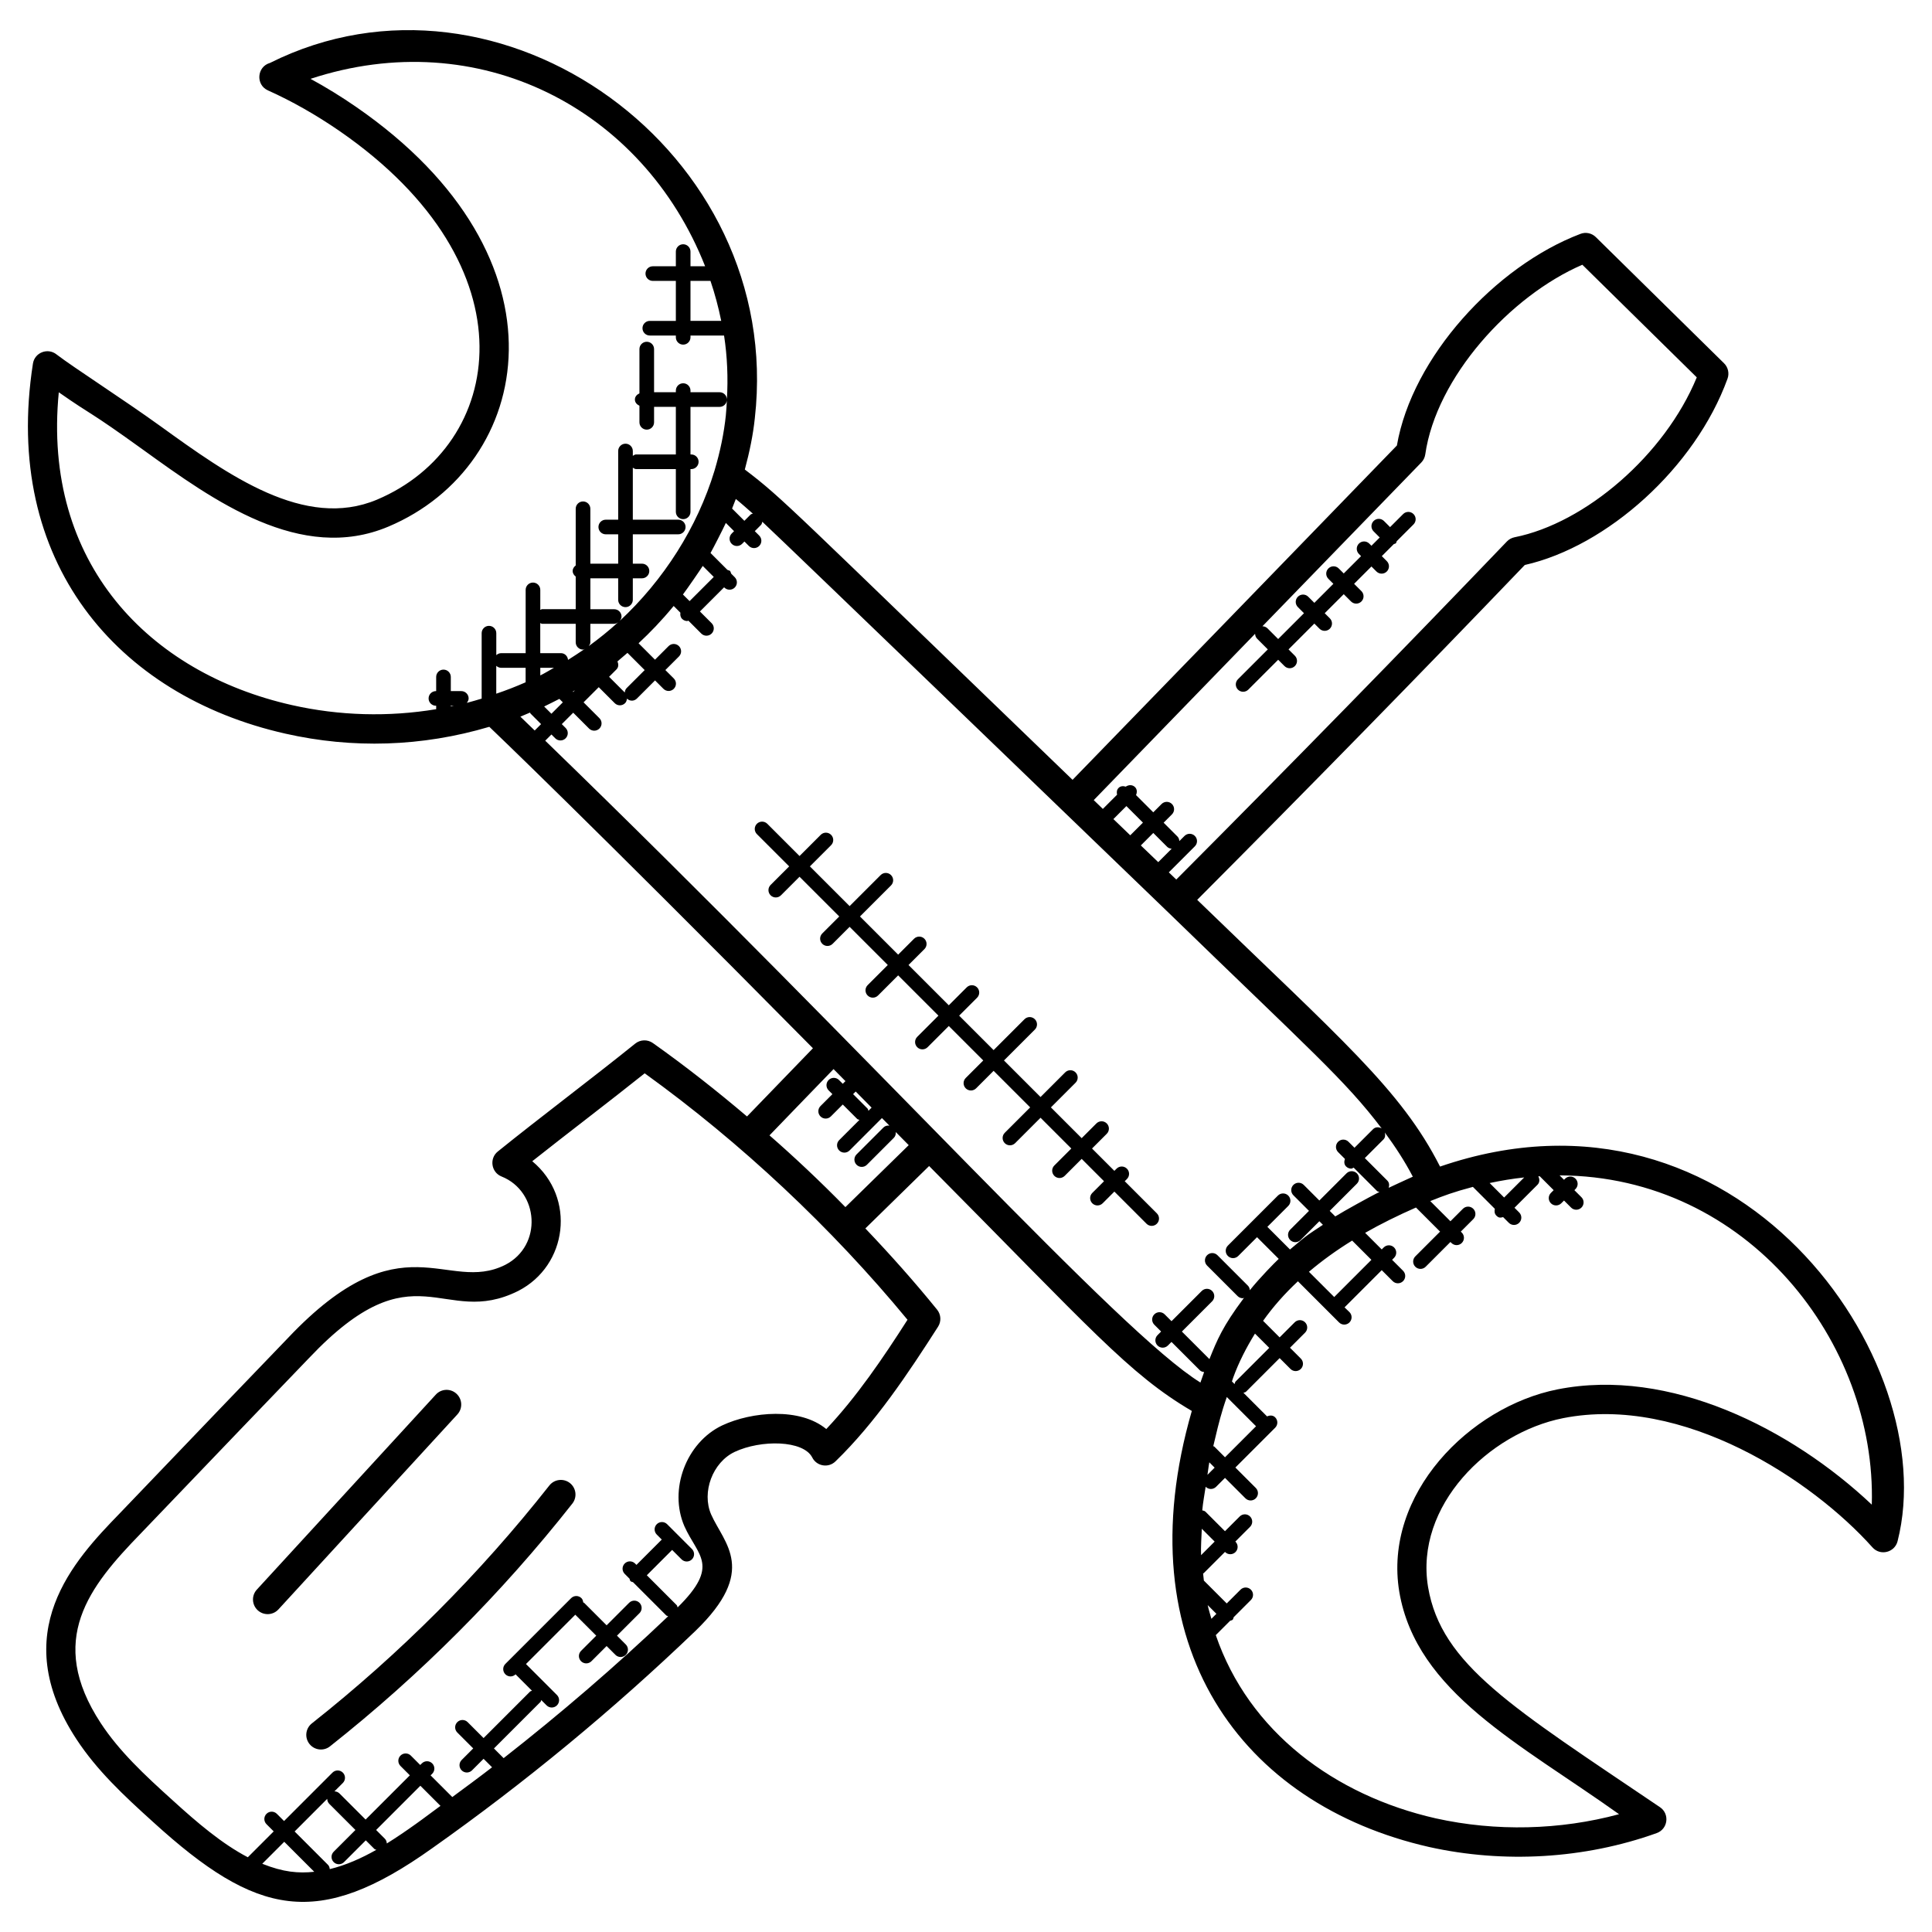<svg id="Layer_1" enable-background="new 0 0 66 66" height="512" viewBox="0 0 66 66" width="512" xmlns="http://www.w3.org/2000/svg"><g><g><path d="m9.747 25.062c2.296.519 4.663.451 6.969-.233 0 0 3.359 3.197 11.055 10.981-1.074 1.114-1.124 1.16-2.252 2.33-1.042-.884-2.118-1.731-3.216-2.508-.182-.129-.429-.121-.603.019-1.469 1.185-3.225 2.5-4.694 3.686-.298.24-.224.713.128.854 1.275.509 1.413 2.357.125 3.019-2.004 1.004-3.516-1.627-7.417 2.493-1.468 1.522-2.698 2.808-5.752 5.996-1.563 1.611-3.872 4.069-1.475 7.72.693 1.055 1.596 1.904 2.616 2.824 3.536 3.22 5.628 3.68 9.535.894 3.16-2.232 6.184-4.729 8.989-7.42 2.145-2.071.984-2.98.539-3.98-.332-.763.052-1.782.803-2.138.9-.422 2.347-.404 2.651.192.15.297.549.369.793.132 1.357-1.315 2.476-2.994 3.504-4.6.116-.181.103-.417-.033-.584-.773-.954-1.585-1.865-2.45-2.774l2.178-2.132c5.527 5.568 6.827 7.107 8.974 8.367-2.323 8.045 1.723 13.448 8.111 14.897 2.536.563 5.298.412 7.771-.476.385-.139.45-.656.111-.885-5.041-3.41-7.47-4.857-7.922-7.519-.461-2.77 2.061-5.264 4.614-5.771 4.099-.809 8.518 2.12 10.567 4.415.268.301.761.174.858-.211 1.571-6.195-5.492-16.278-15.63-12.798-1.34-2.642-3.398-4.361-8.296-9.112 3.887-3.9 7.651-7.747 11.191-11.439 2.811-.634 5.824-3.326 6.926-6.365.066-.184.02-.39-.12-.527l-4.378-4.308c-.139-.138-.347-.182-.528-.111-2.903 1.104-5.749 4.213-6.269 7.229-3.687 3.804-7.383 7.617-11.08 11.421-9.73-9.375-9.867-9.588-11.196-10.6.162-.602.282-1.183.342-1.755 1.031-9.106-8.71-16.062-16.563-12.135-.448.127-.495.747-.07.938.818.367 1.637.832 2.436 1.381 6.706 4.627 5.641 10.762 1.291 12.599-2.473 1.042-5.089-.843-7.397-2.508-1.299-.937-2.955-1.995-3.56-2.458-.294-.228-.739-.061-.798.319-1.054 6.751 2.867 11.343 8.622 12.641zm5.651-.931v-.022h.104c-.034.008-.069.015-.104.022zm1.555-1.386c.044.04.101.068.165.068h.838v.495c-.328.145-.662.275-1.003.39zm1.504-1.46c.022.006.037.025.061.025h1.149v.631c0 .138.112.25.25.25.026 0 .042-.02.066-.027-.117.083-.504.333-.578.379-.012-.127-.111-.23-.242-.23h-.707v-1.028zm1.71-1.529h.951v.735c0 .138.112.25.25.25s.25-.112.25-.25v-.735h.313c.138 0 .25-.112.25-.25s-.112-.25-.25-.25h-.313v-1.003h1.552c.138 0 .25-.112.25-.25s-.112-.25-.25-.25h-1.552v-1.775c.036.02.069.047.113.047h1.357v1.46c0 .138.112.25.25.25s.25-.112.25-.25v-1.46h.027c.138 0 .25-.112.25-.25s-.112-.25-.25-.25h-.027v-1.625h.995c.137 0 .248-.111.249-.248-.01.174-.016.349-.035.523v.004c-.064.616-.192 1.24-.389 1.902-.59 1.94-1.735 3.735-3.238 5.131.034-.043.062-.092.062-.15 0-.138-.112-.25-.25-.25h-.814v-1.056zm4.471-8.794h-1.05v-1.366h.683c.152.448.273.904.367 1.366zm.499 6.084c.195.157.388.332.581.501-.026.012-.056.011-.077.032l-.212.213-.42-.419c0-.001.128-.327.128-.327zm-1.807 3.263c.14-.184.598-.849.677-.976l.376.376-.826.826zm-1.925 3.199c-.041.041-.055.095-.062.149l-.536-.536.252-.252c.076-.076.075-.181.033-.273 0 0 .339-.29.343-.293l.588.588zm-2.296.367.118.118-.39.39-.248-.248c.08-.037.453-.225.52-.26zm.458-.25c.025-.014.049-.03.074-.045l-.059.059zm1.414-2.315c.054 0 .098-.028.139-.057-.319.293-.657.563-1.006.818.026-.039.053-.079.053-.129v-.632zm-2.059 1.504c-.155.087-.306.181-.465.26v-.26zm-.814 1.528c.007.01.005.024.014.033l.362.362-.218.218c-.163-.159-.328-.313-.489-.473.058-.023.275-.117.331-.14zm11.559 13.605c-.012-.026-.011-.056-.032-.078l-.492-.492.089-.089c.181.183.362.367.543.55zm-1.192-1.425c.136.137.27.274.406.411l-.091.091-.129-.129c-.098-.098-.256-.098-.354 0s-.098.256 0 .354l.129.129-.407.407c-.098.098-.098.256 0 .354s.256.098.354 0l.407-.407.492.492c.021.021.052.02.078.032l-.692.692c-.098.098-.098.256 0 .354s.256.098.354 0l1.106-1.107c.085.086.17.172.255.258-.073-.008-.146.007-.202.063l-.92.92c-.098.098-.098.256 0 .354s.256.098.354 0l.92-.92c.055-.055.071-.126.065-.198.147.149.295.298.443.448l-2.163 2.117c-.85-.871-1.776-1.74-2.593-2.451.668-.696 1.632-1.687 2.188-2.264zm-19.516 27.147.751-.751 1.025 1.025c-.542.057-1.054.015-1.776-.274zm2.219-2.218c.001.062.024.124.071.172l.893.892-.743.743c-.098.098-.098.256 0 .354s.256.098.354 0l.743-.743.296.296c.018.018.044.016.065.027-.509.289-1.042.526-1.591.66-.007-.052-.02-.105-.06-.145l-1.141-1.141zm3.011.87c-.31.221-.637.445-.975.655-.003-.06-.023-.12-.069-.165l-.296-.296 1.511-1.511.687.687c-.287.208-.569.426-.858.63zm14.038-13.502c-.893-.743-2.543-.6-3.555-.125-1.231.584-1.836 2.192-1.292 3.445.453 1.015 1.232 1.328-.232 2.773-.012-.027-.011-.058-.033-.08l-1.019-1.019.865-.865.322.322c.098.098.256.098.354 0s.098-.256 0-.354l-.847-.847c-.098-.098-.256-.098-.354 0s-.098.256 0 .354l.171.171-.865.865-.047-.047c-.098-.098-.256-.098-.354 0s-.098.256 0 .354l.164.164c.012.029.012.062.035.085s.056.023.085.035l1.135 1.135c.018.018.045.016.066.028-1.791 1.705-3.674 3.323-5.621 4.848l-.331-.331 1.59-1.59c.018-.018.015-.043.026-.064l.182.182c.098.098.256.098.354 0s.098-.256 0-.354l-1.058-1.058 1.685-1.685.716.716-.519.519c-.098.098-.098.256 0 .354s.256.098.354 0l.519-.519.301.301c.098.098.256.098.354 0s.098-.256 0-.354l-.301-.301.769-.769c.098-.098.098-.256 0-.354s-.256-.098-.354 0l-.769.769-.768-.768c-.008-.008-.021-.006-.031-.013-.007-.052-.02-.105-.06-.146-.098-.098-.256-.098-.354 0l-2.246 2.246c-.098.098-.098.256 0 .354.093.093.245.102.349.002l.561.561c-.021.011-.046.009-.064.026l-1.59 1.59-.544-.544c-.098-.098-.256-.098-.354 0s-.098.256 0 .354l.544.544-.395.395c-.098.098-.098.256 0 .354s.256.098.354 0l.395-.395.29.29c-.448.346-.904.681-1.359 1.017l-.741-.741.055-.055c.098-.098.098-.256 0-.354s-.256-.098-.354 0l-.055.055-.321-.321c-.098-.098-.256-.098-.354 0s-.098.256 0 .354l.32.32-1.511 1.511-.893-.892c-.047-.047-.109-.07-.172-.071l.287-.287c.098-.098.098-.256 0-.354s-.256-.098-.354 0l-1.654 1.654-.246-.246c-.098-.098-.256-.098-.354 0s-.098.256 0 .354l.246.246-.884.884c-.884-.462-1.725-1.178-2.569-1.947-.97-.874-1.824-1.676-2.452-2.631-1.871-2.85-.395-4.671 1.358-6.477 2.937-3.065 4.178-4.363 5.755-6 3.64-3.846 4.554-.998 7.146-2.292 1.688-.866 1.98-3.187.479-4.431 1.228-.973 2.63-2.035 3.841-3.003 3.281 2.365 6.389 5.279 8.978 8.419-.834 1.306-1.739 2.637-2.775 3.734zm14.645-3.261.487.487-1.147 1.147c-.025.025-.025.06-.037.09l-.09-.09c.016-.043.026-.085.042-.128.193-.532.45-1.029.745-1.506zm-1.616 9.274.298.298-.171.171c-.043-.156-.093-.309-.127-.469zm-.201-2.608.439.439-.464.464c-.011-.291.014-.6.025-.903zm.257-2.269.182.182-.246.246c.025-.145.035-.282.064-.428zm.171-.537c-.01-.01-.025-.007-.036-.015.1-.425.198-.85.334-1.292.036-.127.087-.258.128-.387l.999.999-1.06 1.06zm22.46 1.983c-2.753-2.597-6.904-4.697-10.736-3.938-3.002.596-5.961 3.583-5.405 6.918.585 3.438 4.13 5.184 7.507 7.595-2.017.544-4.207.598-6.261.142-3.453-.783-6.386-2.958-7.515-6.26l.491-.491c.029-.012.062-.012.085-.035s.023-.056.035-.085l.588-.588c.098-.098.098-.256 0-.354s-.256-.098-.354 0l-.471.471-.781-.781c-.01-.081-.019-.162-.027-.244.007-.005.016-.003.022-.009l.726-.726.005.005c.098.098.256.098.354 0s.098-.256 0-.354l-.005-.005.503-.503c.098-.098.098-.256 0-.354s-.256-.098-.354 0l-.503.503-.666-.666c-.031-.031-.072-.034-.11-.046.023-.262.076-.539.116-.809.001.001.001.004.002.005.098.098.256.098.354 0l.305-.305.698.698c.098.098.256.098.354 0s.098-.256 0-.354l-.698-.698 1.36-1.36c.098-.098.098-.256 0-.354-.077-.077-.185-.075-.277-.032l-.808-.808c.031-.012.065-.013.09-.037l1.147-1.147.37.37c.098.098.256.098.354 0s.098-.256 0-.354l-.37-.37.515-.515c.098-.098.098-.256 0-.354s-.256-.098-.354 0l-.515.515-.565-.565c.338-.477.736-.927 1.19-1.351l1.406 1.406c.098.098.256.098.354 0s.098-.256 0-.354l-.169-.163c.001-.001.004-.001.005-.002l1.267-1.267.375.375c.098.098.256.098.354 0s.098-.256 0-.354l-.375-.375.068-.068c.098-.098.098-.256 0-.354s-.256-.098-.354 0l-.068.068-.567-.567c.531-.303 1.113-.591 1.737-.865l.823.823-.846.846c-.098.098-.098.256 0 .354s.256.098.354 0l.846-.846.034.034c.098.098.256.098.354 0s.098-.256 0-.354l-.034-.034.426-.426c.098-.098.098-.256 0-.354s-.256-.098-.354 0l-.426.426-.689-.689c.47-.188.787-.307 1.456-.485l.75.75c-.02.082-.013.167.051.231.094.094.149.07.231.051l.195.195c.098.098.256.098.354 0s.098-.256 0-.354l-.16-.16.786-.786c.08-.08.077-.194.027-.288.017-.001.033-.001.05-.002l.475.475-.094.094c-.098.098-.098.256 0 .354s.256.098.354 0l.094-.094.241.241c.098.098.256.098.354 0s.098-.256 0-.354l-.241-.241.038-.038c.098-.098.098-.256 0-.354s-.256-.098-.354 0l-.038.038-.151-.151c6.437.021 10.828 5.734 10.665 11.248zm-17.752-9.021.658.658-1.267 1.267c-.001.001-.001.004-.002.005l-.865-.864c.442-.375.932-.73 1.476-1.066zm4.697-1.966c.392-.083.786-.149 1.181-.191l-.686.686zm-3.449.163c.026-.085.023-.177-.045-.245l-.77-.77.635-.635c.066-.066.071-.155.048-.239.355.481.682.982.957 1.509-.1.043-.787.362-.825.38zm-8.96-13.04.565.565-.433.433c-.192-.185-.384-.368-.576-.554zm.493 1.344.426-.426.475.475c.042.042.098.057.153.063l-.459.459c-.199-.19-.397-.38-.595-.571zm3.904-7.23c.002.061.023.122.07.169l.364.364-1.02 1.02c-.098.098-.098.256 0 .354s.256.098.354 0l1.02-1.02.216.216c.098.098.256.098.354 0s.098-.256 0-.354l-.216-.216.882-.882.175.175c.098.098.256.098.354 0s.098-.256 0-.354l-.175-.175.65-.65.249.249c.098.098.256.098.354 0s.098-.256 0-.354l-.249-.249.592-.592.171.171c.098.098.256.098.354 0s.098-.256 0-.354l-.171-.171.412-.412c.022-.012.049-.009.068-.028s.016-.045.028-.068l.575-.575c.098-.098.098-.256 0-.354s-.256-.098-.354 0l-.446.446-.209-.209c-.098-.098-.256-.098-.354 0s-.098.256 0 .354l.209.209-.283.283-.074-.074c-.098-.098-.256-.098-.354 0s-.098.256 0 .354l.074.074-.592.592-.171-.171c-.098-.098-.256-.098-.354 0s-.098.256 0 .354l.171.171-.65.65-.209-.209c-.098-.098-.256-.098-.354 0s-.098.256 0 .354l.209.209-.882.882-.364-.364c-.048-.048-.111-.071-.174-.072 1.809-1.866 3.621-3.731 5.427-5.594.074-.076.121-.173.136-.277.377-2.633 2.895-5.412 5.366-6.479l3.909 3.847c-1.092 2.655-3.809 4.982-6.223 5.462-.1.02-.192.07-.263.144-3.571 3.725-7.369 7.609-11.295 11.549-.085-.081-.17-.164-.255-.245l.89-.89c.098-.098.098-.256 0-.354s-.256-.098-.354 0l-.175.175c-.006-.055-.021-.11-.063-.153l-.475-.475.284-.284c.098-.098.098-.256 0-.354s-.256-.098-.354 0l-.284.284-.589-.589c.04-.092.041-.197-.034-.272-.087-.087-.219-.084-.316-.016-.086-.027-.178-.024-.246.044-.064.064-.07.149-.051.231l-.486.486-.311-.301c1.84-1.893 3.675-3.787 5.512-5.682zm-3.03 9.457c4.925 4.782 6.098 5.783 7.354 7.441-.095-.054-.213-.057-.294.025l-.635.635-.205-.205c-.098-.098-.256-.098-.354 0s-.098.256 0 .354l.233.233c-.033.089-.032.187.04.258.049.049.113.073.177.073.029 0 .053-.023.081-.034l.798.798c.023.023.055.022.083.034-.045.022-.089.044-.133.067-.187.094-1.046.563-1.376.768l-.19-.19.928-.928c.098-.098.098-.256 0-.354s-.256-.098-.354 0l-.928.928-.533-.533c-.098-.098-.256-.098-.354 0s-.098.256 0 .354l.533.533-.642.642c-.098.098-.098.256 0 .354s.256.098.354 0l.642-.642.122.122c-.01.006-.019.013-.029.019-.487.328-.408.242-1.096.824l-.773-.773.714-.714c.098-.098.098-.256 0-.354s-.256-.098-.354 0l-1.709 1.709c-.098.098-.098.256 0 .354s.256.098.354 0l.642-.642.741.741c-.142.132-.641.641-.987 1.07-.006-.055-.021-.11-.063-.152l-1.043-1.043c-.098-.098-.256-.098-.354 0s-.098.256 0 .354l1.043 1.043c.049.049.113.073.177.073.016 0 .028-.015.044-.018-.004.005-.007.01-.011.015-.721.963-.91 1.427-1.173 2.082l-.941-.941 1.033-1.033c.098-.098.098-.256 0-.354s-.256-.098-.354 0l-1.033 1.033-.234-.234c-.098-.098-.256-.098-.354 0s-.098.256 0 .354l.233.233-.123.124c-.098.098-.098.256 0 .354s.256.098.354 0l.123-.123.97.97c.04.04.093.053.145.06-.043.119-.086.238-.126.358-2.779-1.718-10.866-10.768-22.383-21.927l.212-.212.131.131c.049.049.113.073.177.073s.128-.024.177-.073c.098-.098.098-.256 0-.354l-.131-.131.39-.39.541.541c.098.098.256.098.354 0s.098-.256 0-.354l-.541-.541.518-.518.546.546c.098.098.256.098.354 0 .043-.043.058-.099.064-.154.114.102.255.082.341-.005l.618-.618.287.287c.098.098.256.098.354 0s.098-.256 0-.354l-.288-.287.464-.464c.098-.098.098-.256 0-.354s-.256-.098-.354 0l-.464.464-.561-.561c.009-.008.016-.017.025-.025.354-.329.756-.742 1.174-1.249l.23.23c-.012.076 0 .153.059.212.049.049.113.073.177.073.013 0 .023-.013.035-.015l.442.442c.098.098.256.098.354 0s.098-.256 0-.354l-.4-.4.826-.826.009.009c.049.049.113.073.177.073s.128-.024.177-.073c.098-.098.098-.256 0-.354l-.121-.121c-.048-.121-.007-.081-.129-.129l-.577-.577c.093-.164.418-.798.523-1.027l.281.281-.08.08c-.098.098-.098.256 0 .354s.256.098.354 0l.08-.08.151.151c.098.098.256.098.354 0s.098-.256 0-.354l-.151-.151.212-.213c.03-.03.033-.07.045-.108.577.527 13.804 13.284 13.804 13.284zm-37.838-17.707c1.223.855.938.563 2.89 1.97 2.396 1.729 5.378 3.881 8.371 2.618 4.95-2.089 6.386-9.171-1.112-14.343-.509-.351-1.027-.669-1.549-.953 5.731-1.886 11.347.994 13.48 6.403h-.5v-.502c0-.138-.112-.25-.25-.25s-.25.112-.25.25v.502h-.787c-.138 0-.25.112-.25.25s.112.25.25.25h.787v1.366h-.89c-.138 0-.25.112-.25.25s.112.25.25.25h.89v.061c0 .138.112.25.25.25s.25-.112.25-.25v-.061h1.147c.111.72.14 1.452.097 2.185-.001-.137-.112-.248-.249-.248h-.995v-.056c0-.138-.112-.25-.25-.25s-.25.112-.25.25v.056h-.744v-1.474c0-.138-.112-.25-.25-.25s-.25.112-.25.25v1.513c-.086.039-.155.11-.155.211s.069.171.155.211v.567c0 .138.112.25.25.25s.25-.112.25-.25v-.528h.744v1.625h-1.357c-.044 0-.077.027-.113.047v-.164c0-.138-.112-.25-.25-.25s-.25.112-.25.25v2.346h-.424c-.138 0-.25.112-.25.25s.112.25.25.25h.424v1.003h-.951v-1.876c0-.138-.112-.25-.25-.25s-.25.112-.25.25v1.937c-.06.046-.104.108-.104.189s.044.144.104.189v1.115h-1.149c-.024 0-.039.019-.061.025v-.684c0-.138-.112-.25-.25-.25s-.25.112-.25.25v2.162h-.838c-.065 0-.121.028-.165.068v-.751c0-.138-.112-.25-.25-.25s-.25.112-.25.25v2.236c-.169.05-.338.101-.508.145.034-.043.063-.092.063-.152 0-.138-.112-.25-.25-.25h-.359v-.484c0-.138-.112-.25-.25-.25s-.25.112-.25.25v.484h-.009c-.138 0-.25.112-.25.25s.112.25.25.25h.009v.118c-1.628.27-3.303.227-4.932-.141-4.86-1.095-8.531-4.837-7.96-10.685z"/></g><g><path d="m15.594 47.612c-.203-.188-.521-.174-.706.03l-6.114 6.661c-.187.203-.173.52.031.707.202.185.519.174.707-.031l6.113-6.661c.186-.203.172-.519-.031-.706z"/></g><g><path d="m18.767 50.746c-2.374 3.013-5.104 5.748-8.114 8.128-.217.171-.253.486-.082.702s.485.254.702.082c3.071-2.429 5.857-5.219 8.279-8.293.171-.217.134-.531-.083-.702-.217-.17-.531-.133-.702.083z"/></g><g><path d="m25.857 28.141c-.098.098-.098.256 0 .354l1.102 1.102-.634.634c-.098.098-.098.256 0 .354s.256.098.354 0l.634-.634 1.357 1.357-.58.58c-.098.098-.098.256 0 .354s.256.098.354 0l.58-.58 1.304 1.304-.688.688c-.098.098-.098.256 0 .354s.256.098.354 0l.688-.688 1.376 1.376-.724.724c-.098.098-.098.256 0 .354s.256.098.354 0l.724-.724 1.177 1.177-.598.598c-.098.098-.098.256 0 .354s.256.098.354 0l.598-.598 1.249 1.249-.868.868c-.098.098-.098.256 0 .354s.256.098.354 0l.868-.868 1.051 1.051-.58.58c-.098.098-.098.256 0 .354s.256.098.354 0l.58-.58.763.763-.4.4c-.098.098-.098.256 0 .354s.256.098.354 0l.4-.4 1.098 1.098c.098.098.256.098.354 0s.098-.256 0-.354l-1.098-1.098.075-.075c.098-.098.098-.256 0-.354s-.256-.098-.354 0l-.075.075-.763-.763.503-.503c.098-.098.098-.256 0-.354s-.256-.098-.354 0l-.503.503-1.051-1.051.842-.842c.098-.098.098-.256 0-.354s-.256-.098-.354 0l-.842.842-1.249-1.249 1.055-1.055c.098-.098.098-.256 0-.354s-.256-.098-.354 0l-1.055 1.055-1.177-1.177.612-.612c.098-.098.098-.256 0-.354s-.256-.098-.354 0l-.612.612-1.376-1.376.543-.543c.098-.098.098-.256 0-.354s-.256-.098-.354 0l-.543.543-1.304-1.304 1.06-1.06c.098-.098.098-.256 0-.354s-.256-.098-.354 0l-1.06 1.06-1.357-1.357.724-.724c.098-.098.098-.256 0-.354s-.256-.098-.354 0l-.724.724-1.102-1.102c-.098-.097-.256-.097-.354 0z"/></g></g></svg>